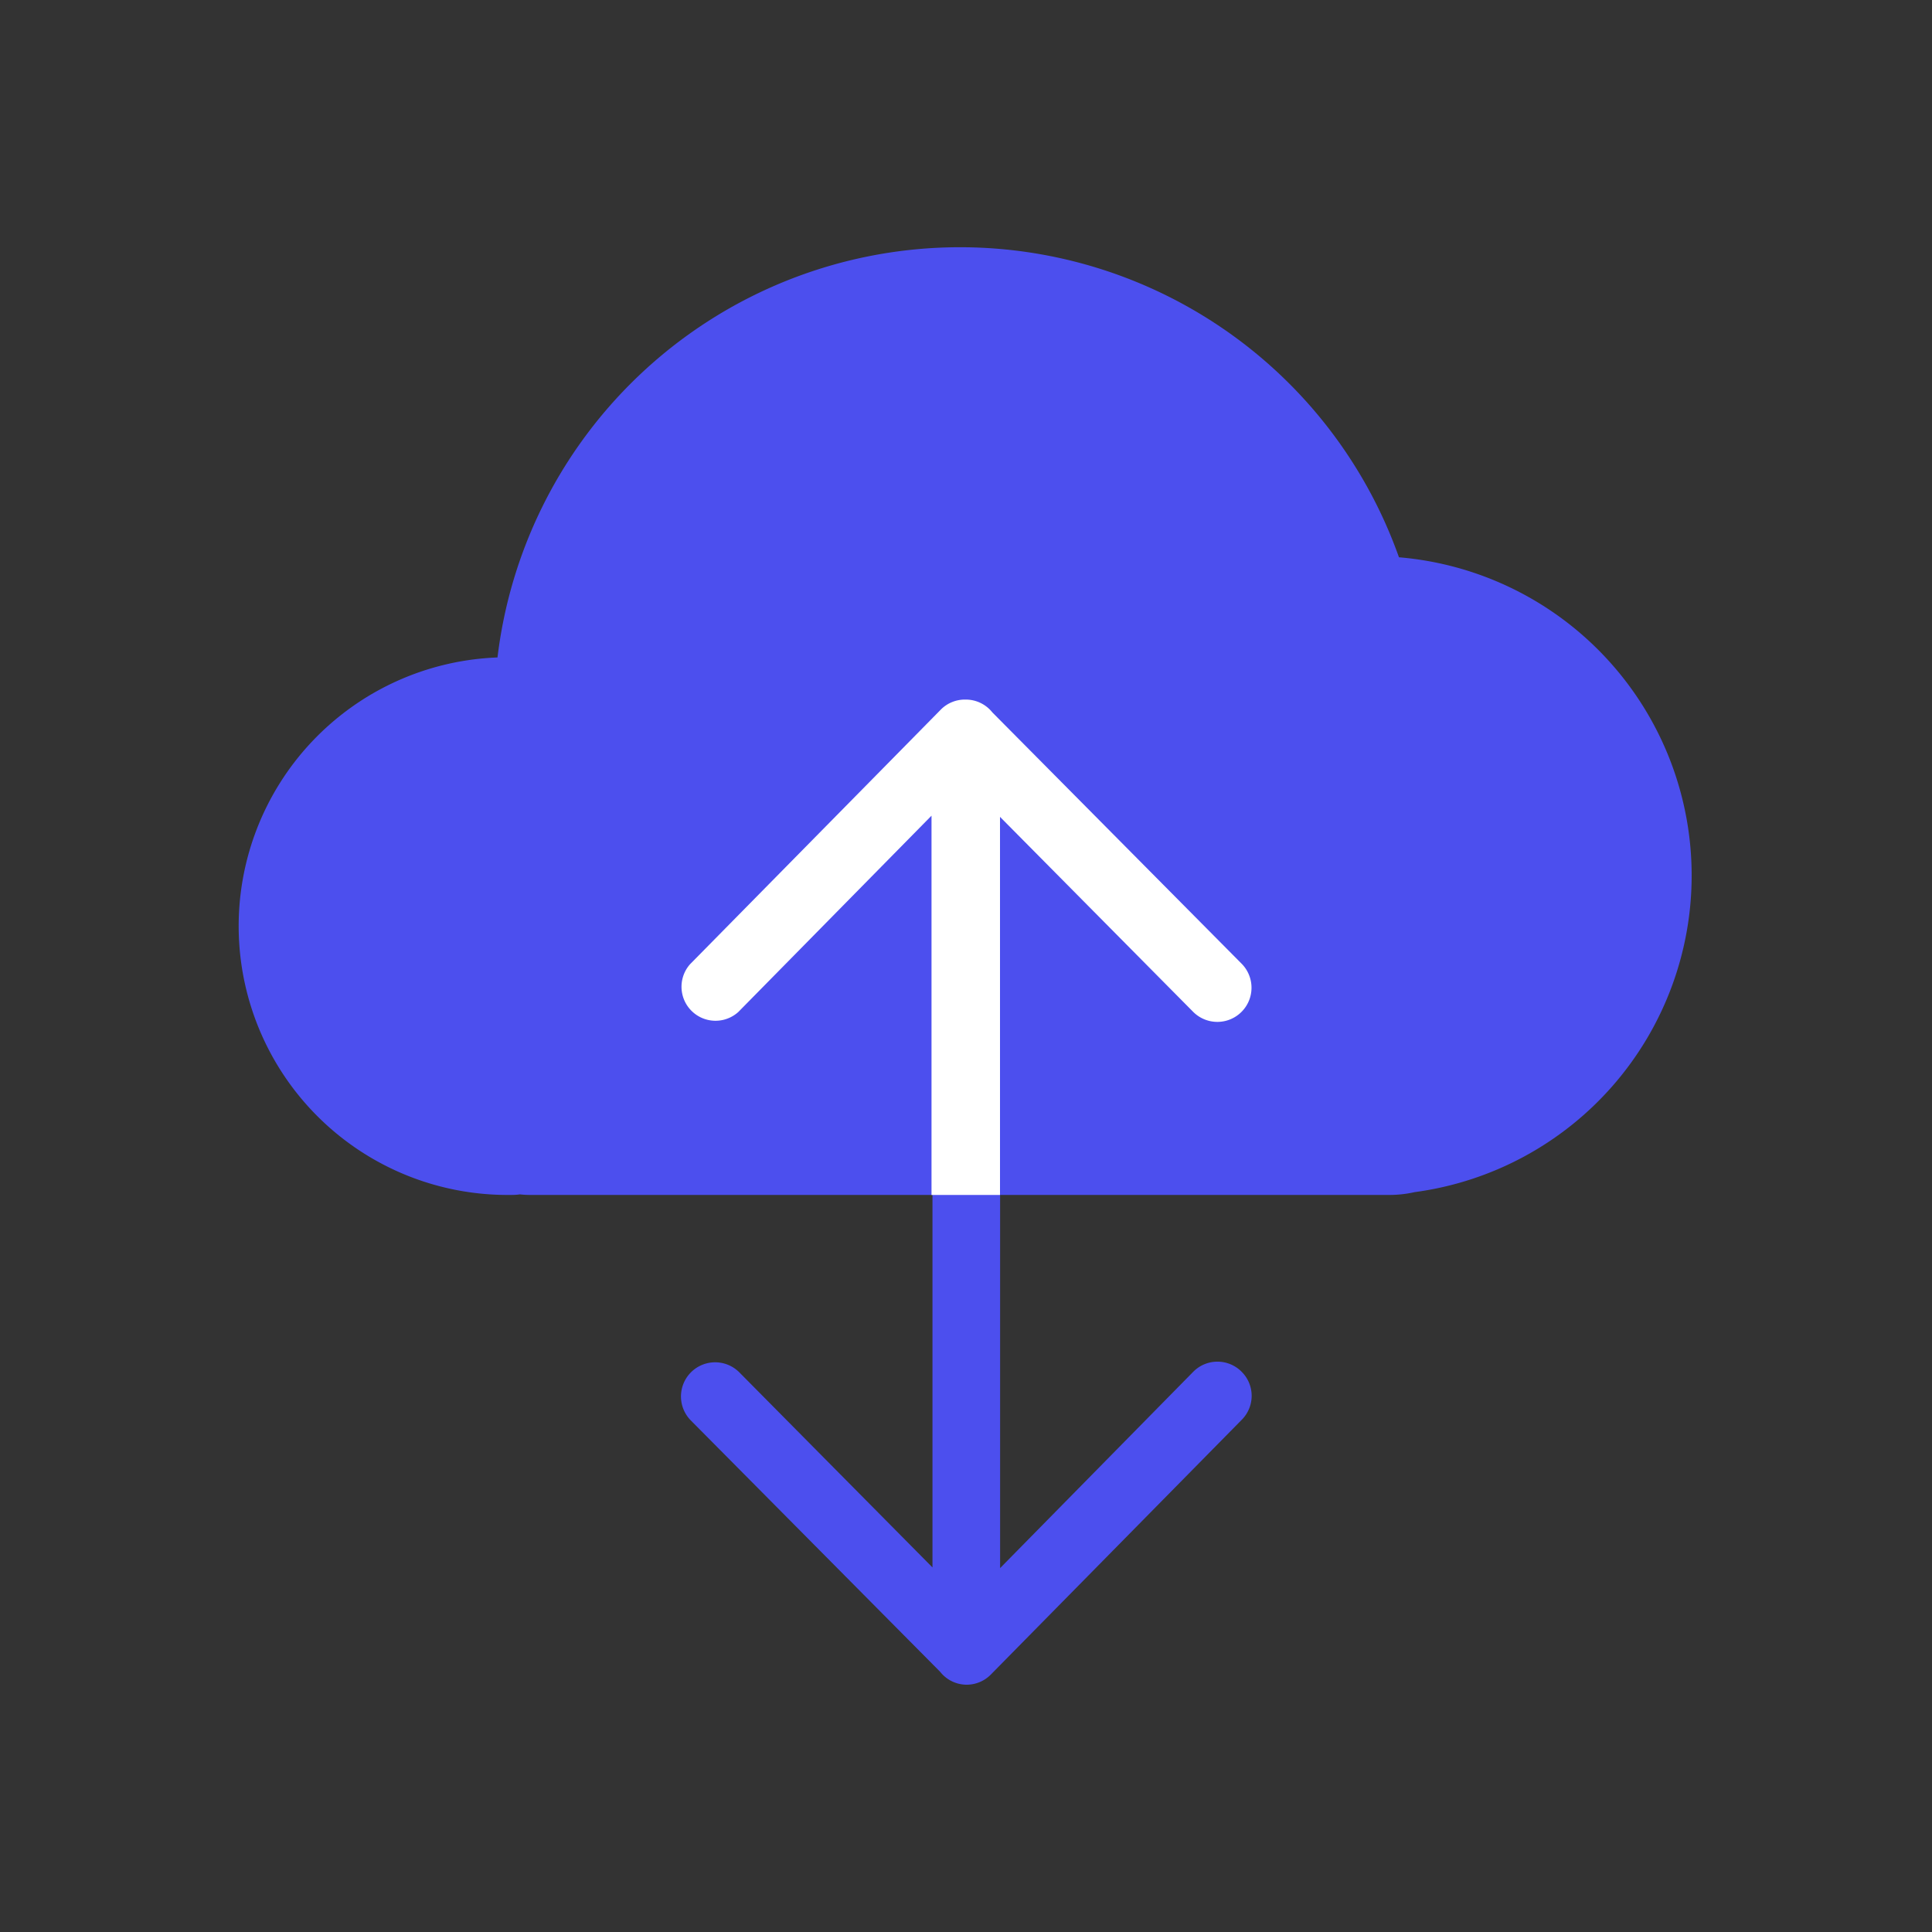 <svg id="Layer_1" data-name="Layer 1" xmlns="http://www.w3.org/2000/svg" viewBox="0 0 200 200"><rect x="0" y="0" width="200" height="200" fill="#333333" stroke="none"/><defs><style>.cls-1{fill:#4c4fee;}.cls-2{fill:#fff;}</style></defs><title>Artboard 76</title><path class="cls-1" d="M175.12,90.63a33.06,33.06,0,0,0-30.3-32.94A48.22,48.22,0,0,0,51.5,68.06a27.83,27.83,0,0,0,1.23,55.64c.36,0,.72,0,1.08-.06a9.77,9.77,0,0,0,1.08.06h89a11.86,11.86,0,0,0,2.55-.29A33.07,33.07,0,0,0,175.12,90.63Z"/><path class="cls-1" d="M128.53,142a3.52,3.52,0,0,0-5,0l-20,20.33V86.11a3.53,3.53,0,0,0-7,0v76.15l-20-20.2a3.52,3.52,0,1,0-5,5l25.79,26A3.51,3.51,0,0,0,100,174.4h.07a3.51,3.51,0,0,0,2.5-1.05l26-26.4A3.51,3.51,0,0,0,128.53,142Z"/><path class="cls-2" d="M103.52,123.7V84.56l20,20.19a3.52,3.52,0,1,0,5-5l-25.79-26A3.51,3.51,0,0,0,100,72.42h-.07a3.51,3.51,0,0,0-2.5,1l-26,26.4a3.52,3.52,0,0,0,5,4.94l20-20.32V123.7"/></svg>